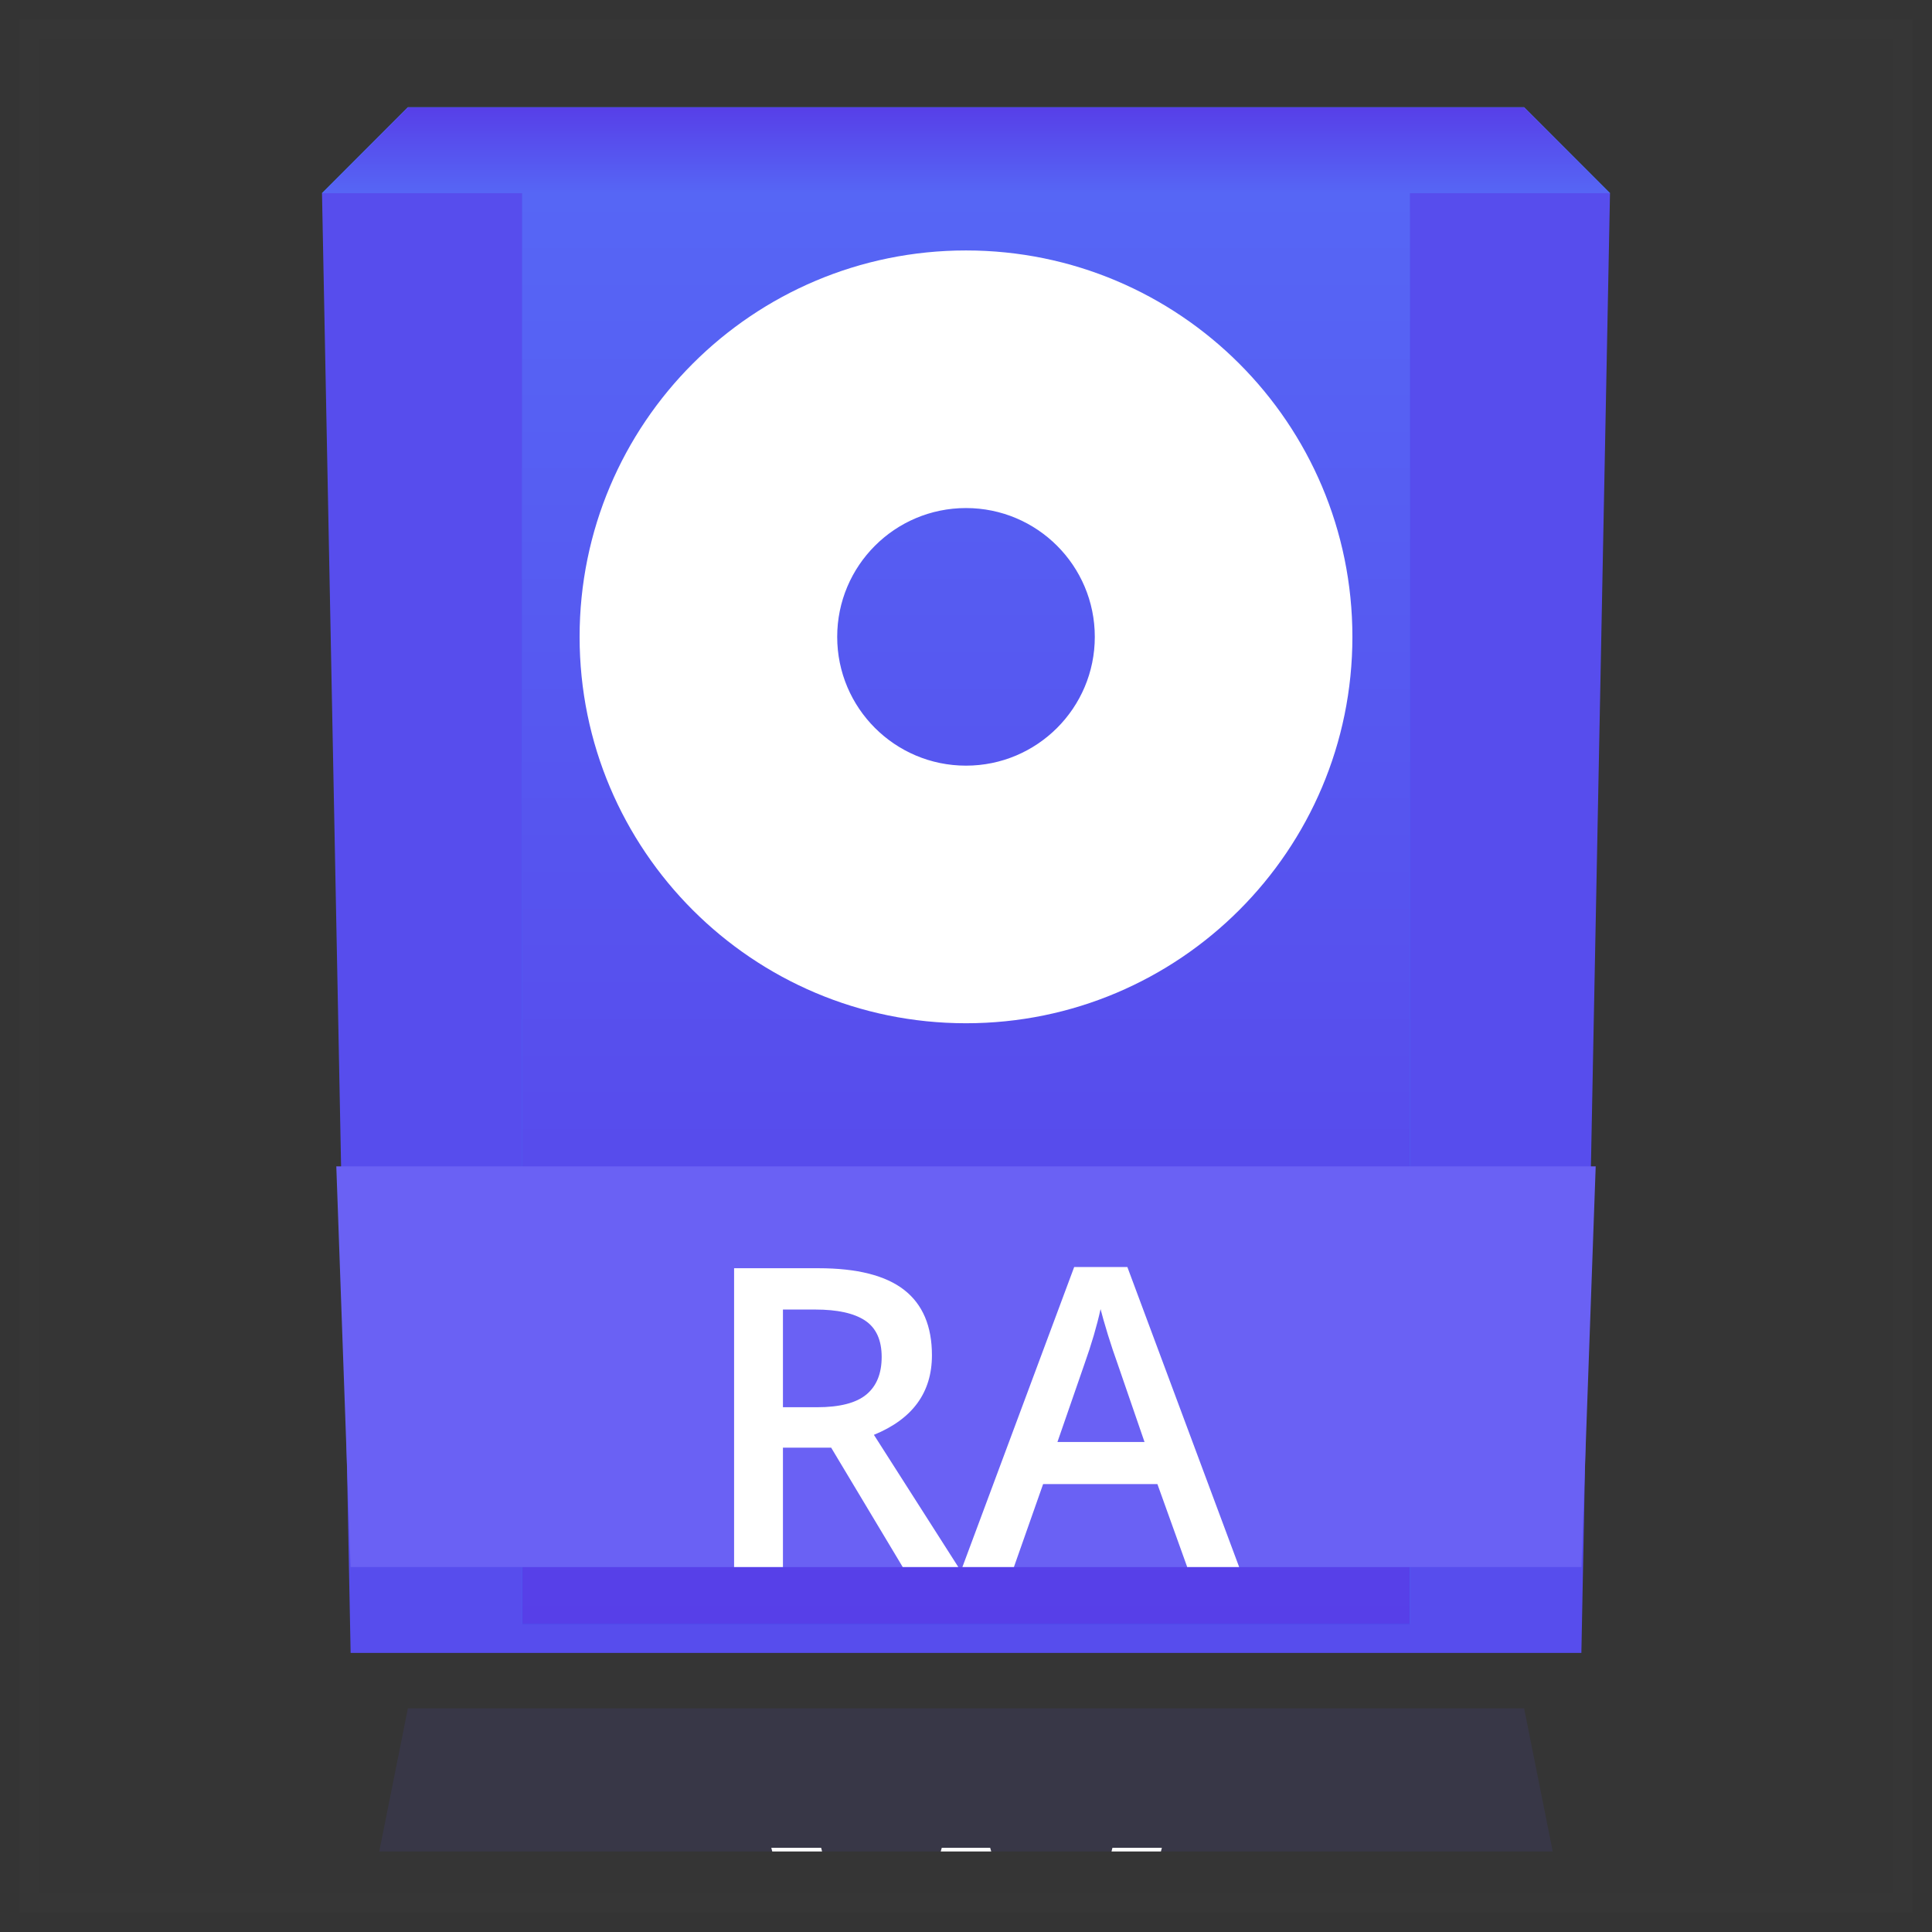 <svg width="60" height="60" viewBox="0 0 60 60" fill="none" xmlns="http://www.w3.org/2000/svg">
<rect x="0" y="0" width="60" height="60" fill="#333333" stroke="none"/>
<rect opacity="0.01" x="0.6" y="0.6" width="58.8" height="58.8" fill="#D8D8D8" stroke="#979797" stroke-width="1.2"/>
<g clip-path="url(#clip0_3_2335)">
<path fill-rule="evenodd" clip-rule="evenodd" d="M10 6H50L49.111 51.333H10.889L10 6Z" fill="#574DED"/>
<path opacity="0.1" fill-rule="evenodd" clip-rule="evenodd" d="M12.667 53.055H47.333L48.222 57.5H11.778L12.667 53.055Z" fill="#574DED"/>
<path fill-rule="evenodd" clip-rule="evenodd" d="M10 6H50L47.333 3.333H12.667L10 6Z" fill="#2C83FB"/>
<path fill-rule="evenodd" clip-rule="evenodd" d="M10 6H50L47.333 3.333H12.667L10 6Z" fill="url(#paint0_linear_3_2335)"/>
<path fill-rule="evenodd" clip-rule="evenodd" d="M10 6H50L47.333 3.333H12.667L10 6Z" fill="url(#paint1_linear_3_2335)"/>
<rect x="16.222" y="6" width="27.556" height="44.444" fill="#3A8BFB"/>
<rect x="16.222" y="6" width="27.556" height="44.444" fill="url(#paint2_linear_3_2335)"/>
<rect x="16.222" y="6" width="27.556" height="44.444" fill="url(#paint3_linear_3_2335)"/>
<path fill-rule="evenodd" clip-rule="evenodd" d="M10.444 36.222H49.556L49.111 48.667H10.889L10.444 36.222Z" fill="#6A61F4"/>
<path d="M24.315 43.703H25.369C26.075 43.703 26.587 43.572 26.905 43.309C27.222 43.047 27.381 42.657 27.381 42.141C27.381 41.616 27.209 41.24 26.867 41.011C26.524 40.783 26.008 40.669 25.318 40.669H24.315V43.703ZM24.315 44.959V48.666H22.798V39.386H25.419C26.617 39.386 27.503 39.611 28.079 40.059C28.655 40.508 28.942 41.185 28.942 42.09C28.942 43.246 28.341 44.069 27.14 44.56L29.761 48.666H28.035L25.813 44.959H24.315ZM36.87 48.666L35.944 46.089H32.395L31.488 48.666H29.888L33.36 39.348H35.011L38.483 48.666H36.87ZM35.544 44.782L34.674 42.255C34.611 42.086 34.522 41.819 34.408 41.456C34.298 41.092 34.221 40.825 34.179 40.656C34.065 41.176 33.898 41.745 33.678 42.363L32.84 44.782H35.544ZM33.665 66.666H32.015L30.44 61.131C30.373 60.89 30.288 60.543 30.186 60.09C30.085 59.633 30.023 59.316 30.002 59.138C29.96 59.409 29.89 59.76 29.793 60.192C29.7 60.623 29.622 60.945 29.558 61.157L28.022 66.666H26.372L25.172 62.02L23.953 57.386H25.502L26.829 62.794C27.036 63.662 27.184 64.428 27.273 65.092C27.319 64.733 27.389 64.331 27.482 63.886C27.576 63.442 27.66 63.082 27.736 62.807L29.247 57.386H30.751L32.3 62.833C32.448 63.336 32.605 64.089 32.77 65.092C32.833 64.487 32.986 63.717 33.227 62.782L34.547 57.386H36.083L33.665 66.666Z" fill="white"/>
<path fill-rule="evenodd" clip-rule="evenodd" d="M30 31.778C36.627 31.778 42 26.405 42 19.778C42 13.15 36.627 7.778 30 7.778C23.373 7.778 18 13.15 18 19.778C18 26.405 23.373 31.778 30 31.778ZM30 23.778C32.209 23.778 34 21.987 34 19.778C34 17.568 32.209 15.778 30 15.778C27.791 15.778 26 17.568 26 19.778C26 21.987 27.791 23.778 30 23.778Z" fill="white"/>
</g>
<defs>
<linearGradient id="paint0_linear_3_2335" x1="10" y1="6" x2="10" y2="3.333" gradientUnits="userSpaceOnUse">
<stop stop-color="#207CFB"/>
<stop offset="1" stop-color="#4D98FF"/>
</linearGradient>
<linearGradient id="paint1_linear_3_2335" x1="30" y1="6" x2="30" y2="3.333" gradientUnits="userSpaceOnUse">
<stop stop-color="#5666F5"/>
<stop offset="1" stop-color="#573FE8"/>
</linearGradient>
<linearGradient id="paint2_linear_3_2335" x1="16.222" y1="6" x2="16.222" y2="50.444" gradientUnits="userSpaceOnUse">
<stop offset="0.001" stop-color="#4D97FF"/>
<stop offset="1" stop-color="#207CFB"/>
</linearGradient>
<linearGradient id="paint3_linear_3_2335" x1="30" y1="6" x2="30" y2="50.444" gradientUnits="userSpaceOnUse">
<stop stop-color="#5666F5"/>
<stop offset="1" stop-color="#573FE8"/>
</linearGradient>
<clipPath id="clip0_3_2335">
<rect width="40" height="54.167" fill="white" transform="translate(10 3.333)"/>
</clipPath>
</defs>
</svg>
